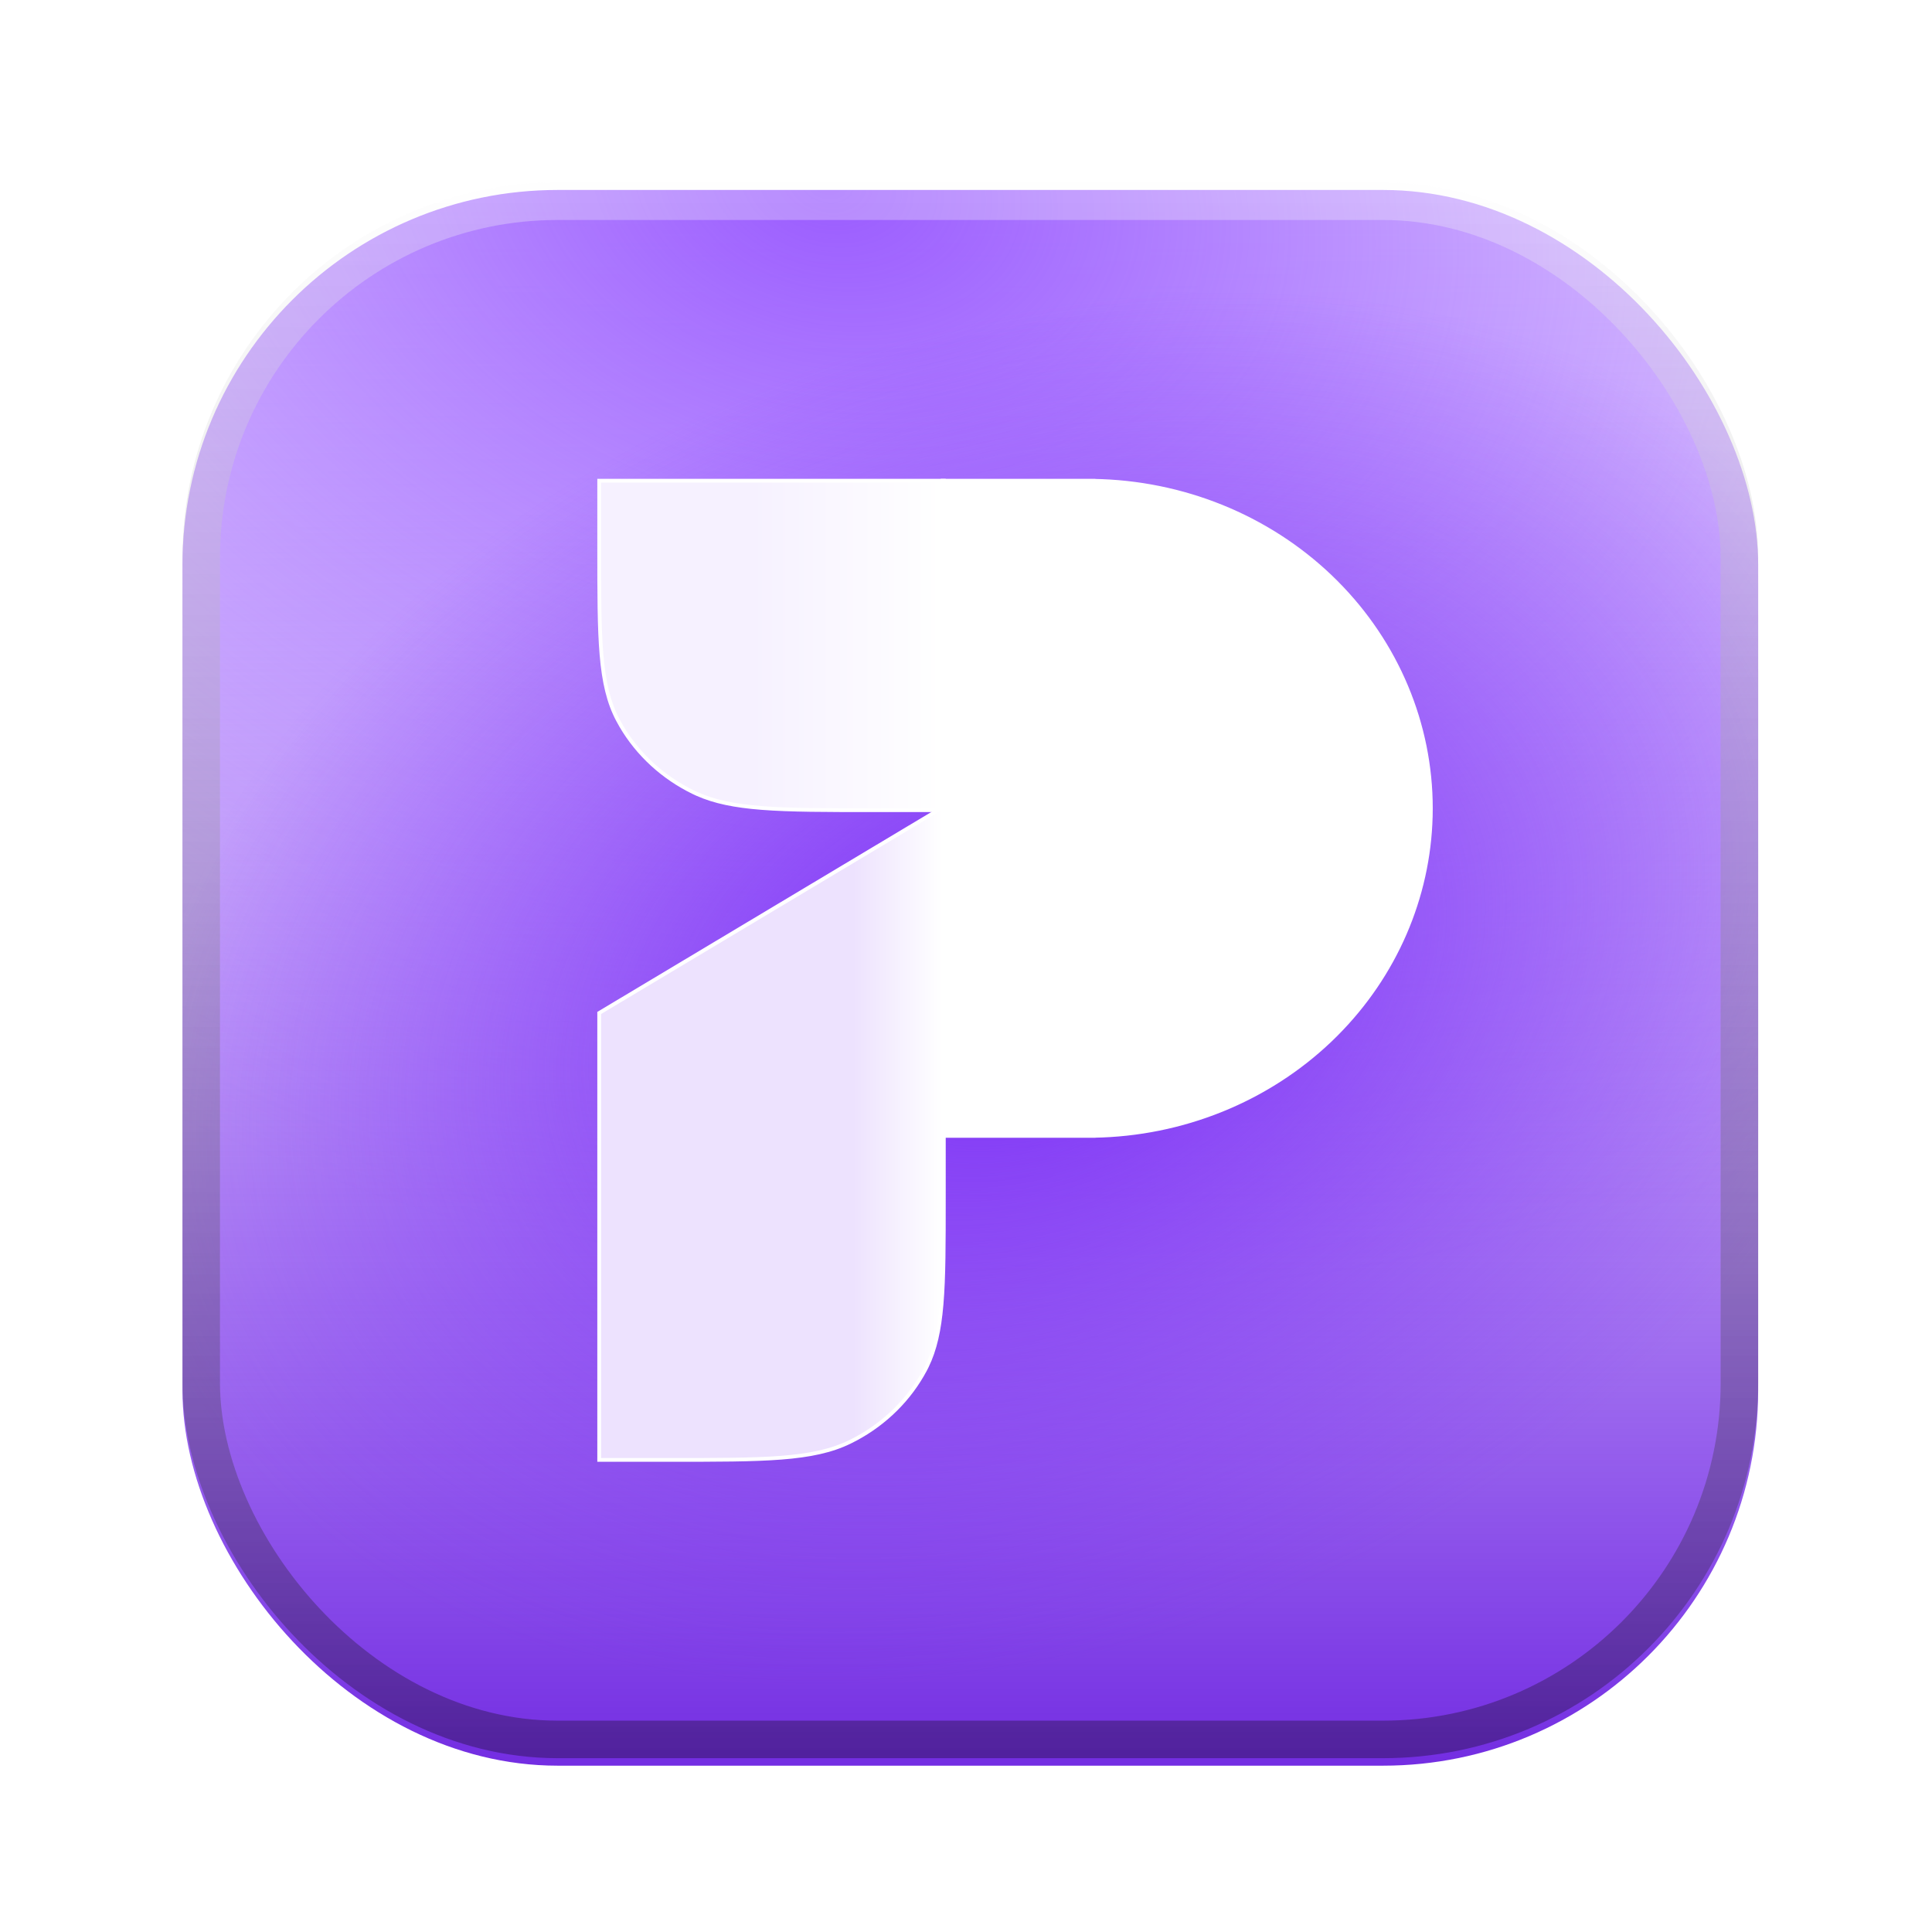 <?xml version="1.0" encoding="UTF-8"?> <svg xmlns="http://www.w3.org/2000/svg" width="180" height="180" viewBox="0 0 180 180" fill="none"><g filter="url(#filter0_i_386_2004)"><rect x="17" y="17" width="146.805" height="146.805" rx="34.953" fill="white"></rect><rect x="17" y="17" width="146.805" height="146.805" rx="34.953" fill="url(#paint0_linear_386_2004)"></rect><rect x="17" y="17" width="146.805" height="146.805" rx="34.953" fill="url(#paint1_radial_386_2004)"></rect><rect x="17" y="17" width="146.805" height="146.805" rx="34.953" fill="url(#paint2_radial_386_2004)"></rect></g><rect x="18.748" y="18.748" width="143.309" height="143.309" rx="33.206" stroke="url(#paint3_linear_386_2004)" stroke-width="3.495" style="mix-blend-mode:overlay"></rect><path d="M101.883 44.788V44.794C110.166 44.92 118.083 48.117 123.953 53.725L124.507 54.268C130.15 59.934 133.311 67.465 133.311 75.31L133.301 76.067C133.104 83.638 129.968 90.867 124.507 96.351L123.953 96.894C118.083 102.502 110.166 105.698 101.883 105.824V105.83H87.825V44.788H101.883Z" fill="white" stroke="white" stroke-width="0.35"></path><path d="M87.936 44.788V75.484H81.41C76.966 75.484 73.622 75.484 70.966 75.276C68.474 75.082 66.572 74.704 64.922 73.965L64.595 73.812C61.763 72.434 59.426 70.285 57.876 67.642L57.577 67.106C56.696 65.454 56.259 63.554 56.042 61.013C55.825 58.473 55.825 55.278 55.825 51.032V44.788H87.936Z" fill="url(#paint4_linear_386_2004)" stroke="white" stroke-width="0.35"></path><path d="M87.936 111.565C87.936 115.81 87.937 119.007 87.72 121.546C87.516 123.928 87.12 125.747 86.346 127.326L86.186 127.64C84.741 130.348 82.491 132.58 79.727 134.06L79.167 134.346C77.441 135.186 75.455 135.602 72.797 135.81C70.14 136.017 66.797 136.017 62.352 136.017H55.825V94.376L55.91 94.325L87.672 75.319L87.936 75.16V111.565Z" fill="url(#paint5_linear_386_2004)" stroke="white" stroke-width="0.35"></path><defs><filter id="filter0_i_386_2004" x="17" y="17" width="146.805" height="146.805" filterUnits="userSpaceOnUse" color-interpolation-filters="sRGB"><feFlood flood-opacity="0" result="BackgroundImageFix"></feFlood><feBlend mode="normal" in="SourceGraphic" in2="BackgroundImageFix" result="shape"></feBlend><feColorMatrix in="SourceAlpha" type="matrix" values="0 0 0 0 0 0 0 0 0 0 0 0 0 0 0 0 0 0 127 0" result="hardAlpha"></feColorMatrix><feOffset dy="0.699"></feOffset><feComposite in2="hardAlpha" operator="arithmetic" k2="-1" k3="1"></feComposite><feColorMatrix type="matrix" values="0 0 0 0 0.176 0 0 0 0 0.176 0 0 0 0 0.176 0 0 0 1 0"></feColorMatrix><feBlend mode="plus-lighter" in2="shape" result="effect1_innerShadow_386_2004"></feBlend></filter><linearGradient id="paint0_linear_386_2004" x1="90.402" y1="17" x2="90.402" y2="163.805" gradientUnits="userSpaceOnUse"><stop stop-color="#9A5BFF" stop-opacity="0"></stop><stop offset="1" stop-color="#732DE2"></stop></linearGradient><radialGradient id="paint1_radial_386_2004" cx="0" cy="0" r="1" gradientUnits="userSpaceOnUse" gradientTransform="translate(76.13 17) rotate(11.829) scale(144.931 101.775)"><stop stop-color="#9A5BFF"></stop><stop offset="1" stop-color="#9A5BFF" stop-opacity="0"></stop></radialGradient><radialGradient id="paint2_radial_386_2004" cx="0" cy="0" r="1" gradientUnits="userSpaceOnUse" gradientTransform="translate(95.5 91.5) rotate(-20.403) scale(87.489 61.437)"><stop stop-color="#7B2EF6"></stop><stop offset="1" stop-color="#7B2EF6" stop-opacity="0"></stop></radialGradient><linearGradient id="paint3_linear_386_2004" x1="90.402" y1="17" x2="90.402" y2="163.805" gradientUnits="userSpaceOnUse"><stop stop-color="white" stop-opacity="0.3"></stop><stop offset="1" stop-opacity="0.3"></stop></linearGradient><linearGradient id="paint4_linear_386_2004" x1="70" y1="60.136" x2="87.762" y2="60.136" gradientUnits="userSpaceOnUse"><stop stop-color="#F6F1FF"></stop><stop offset="1" stop-color="white"></stop></linearGradient><linearGradient id="paint5_linear_386_2004" x1="79.5" y1="105.655" x2="87.762" y2="105.655" gradientUnits="userSpaceOnUse"><stop stop-color="#EDE2FE"></stop><stop offset="1" stop-color="white"></stop></linearGradient></defs></svg> 